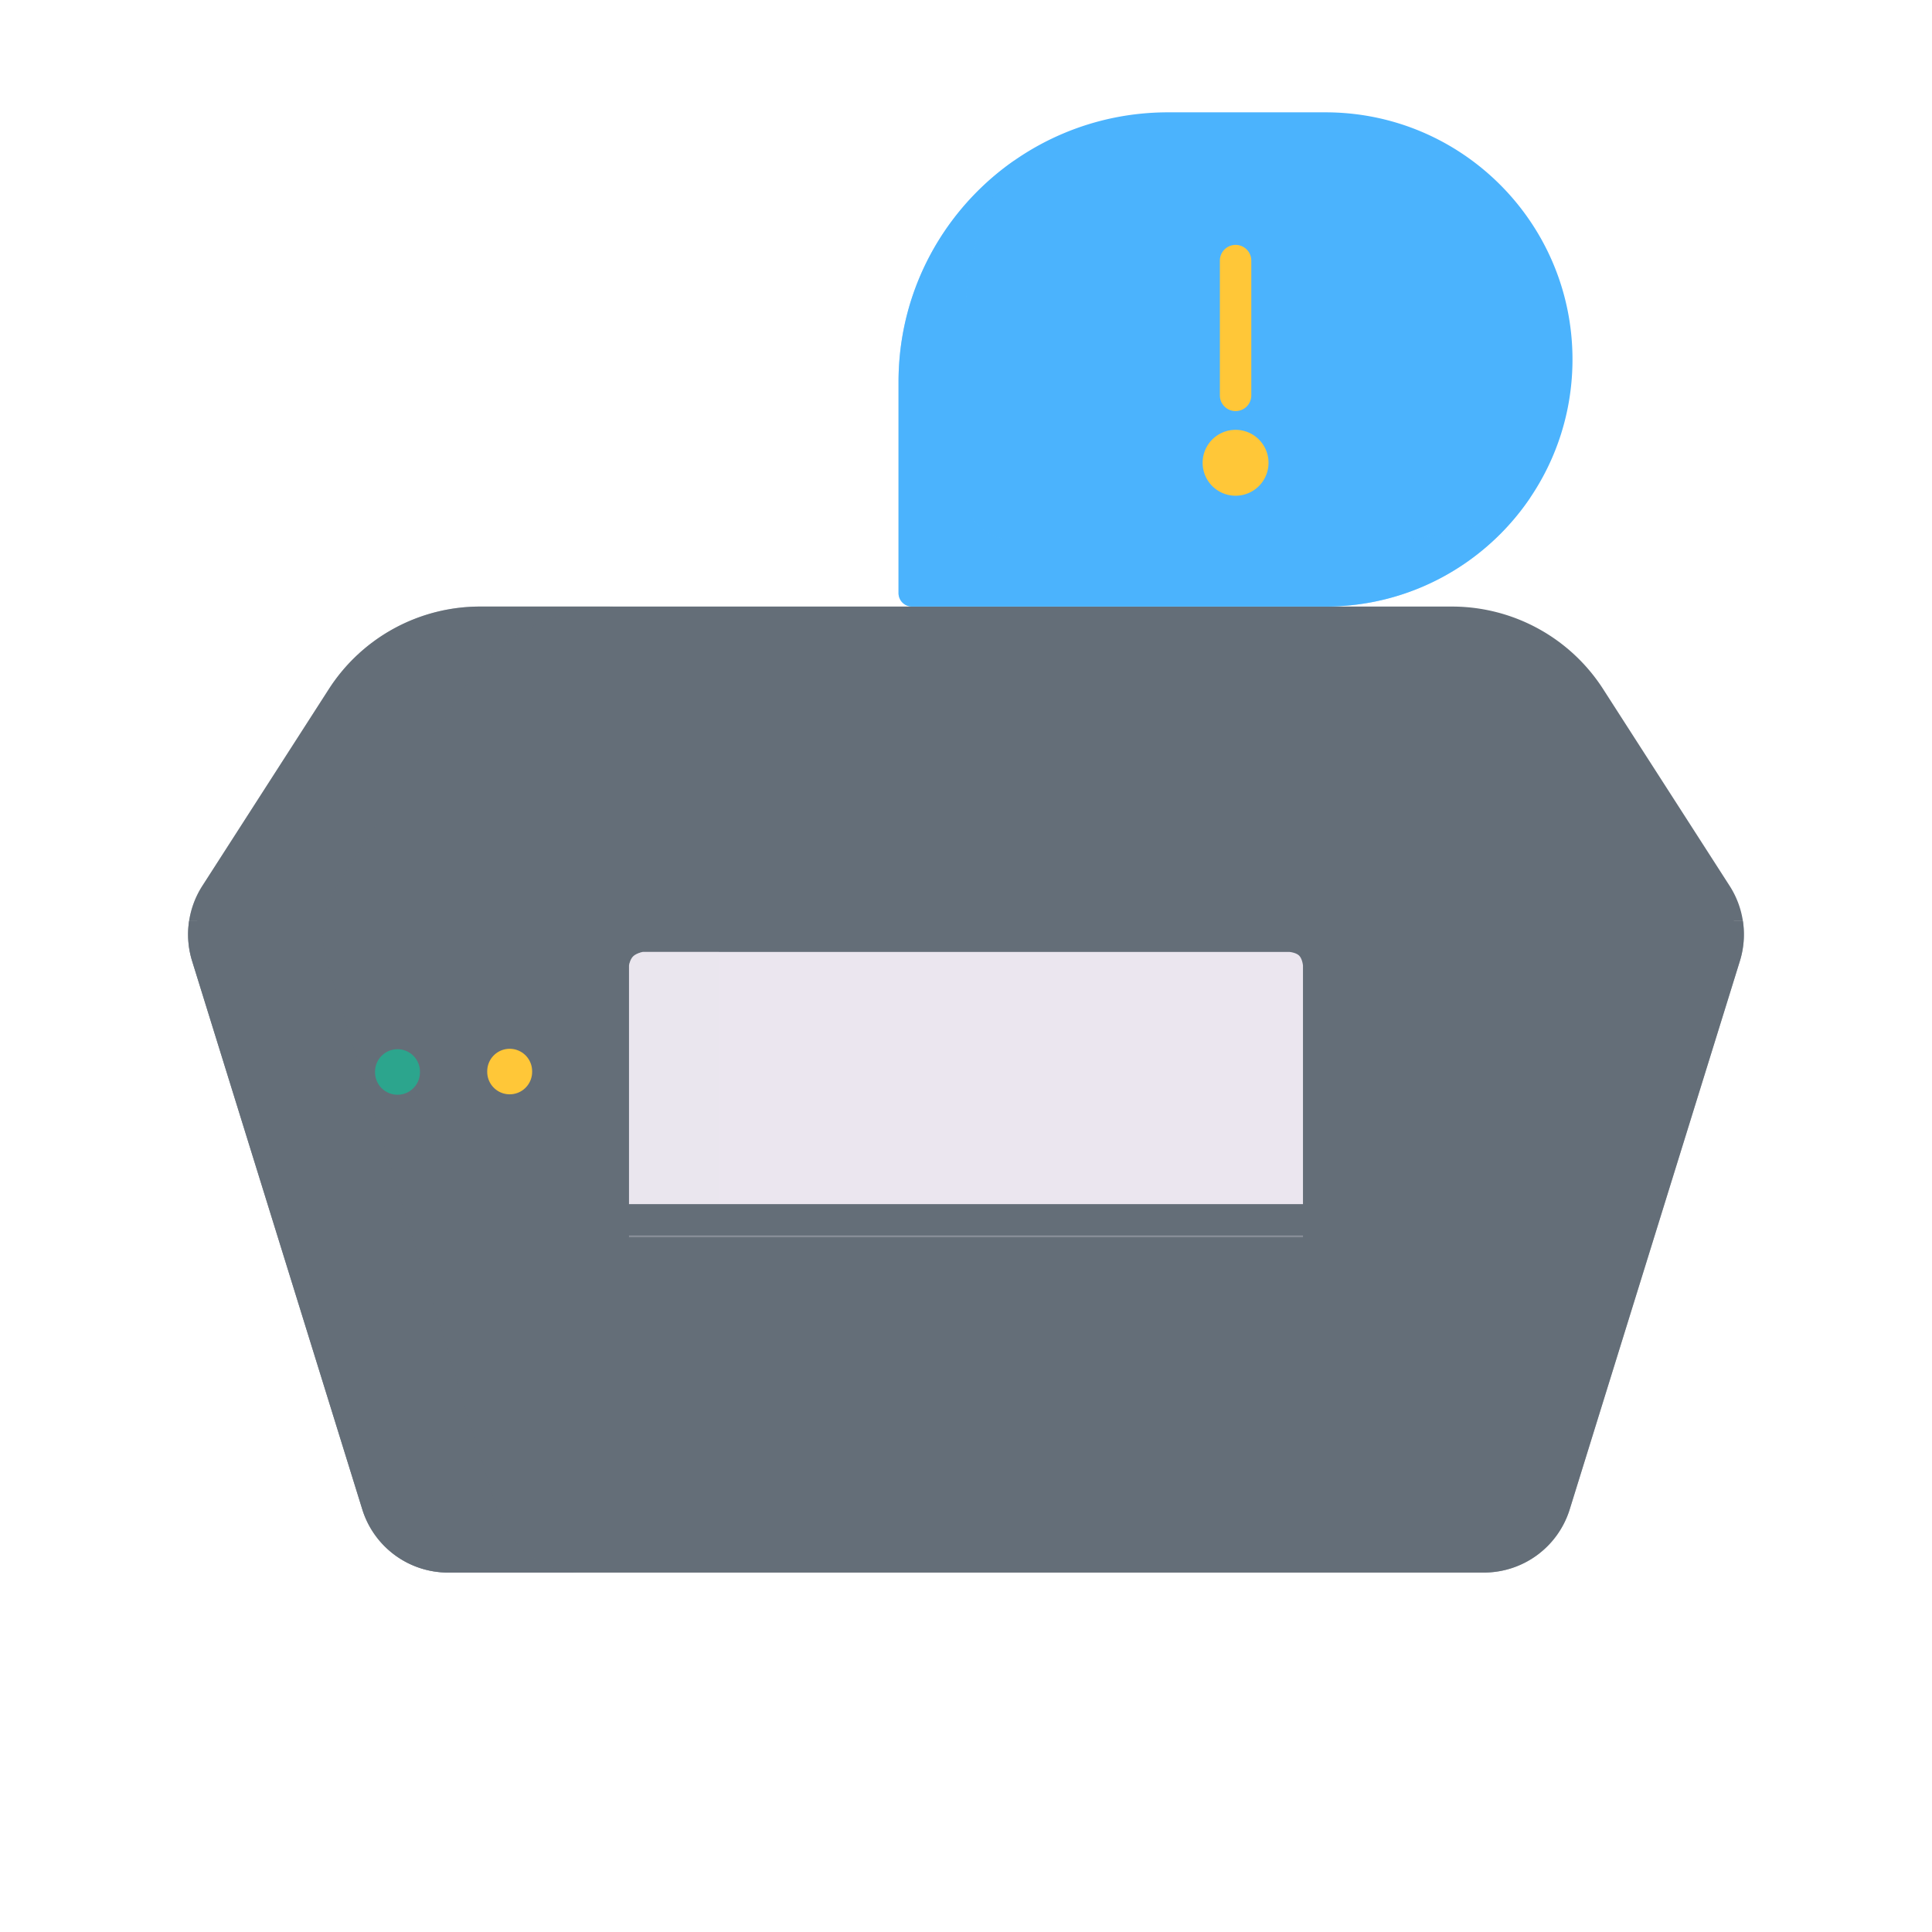 <svg xmlns="http://www.w3.org/2000/svg" width="430" height="430" style="width:100%;height:100%;transform:translate3d(0,0,0);content-visibility:visible" viewBox="0 0 430 430"><defs><filter id="a" width="100%" height="100%" x="0%" y="0%" filterUnits="objectBoundingBox"><feComponentTransfer in="SourceGraphic"><feFuncA tableValues="1.0 0.0" type="table"/></feComponentTransfer></filter><filter id="c" width="100%" height="100%" x="0%" y="0%" filterUnits="objectBoundingBox"><feComponentTransfer in="SourceGraphic"><feFuncA tableValues="1.0 0.0" type="table"/></feComponentTransfer></filter><filter id="e" width="100%" height="100%" x="0%" y="0%" filterUnits="objectBoundingBox"><feComponentTransfer in="SourceGraphic"><feFuncA tableValues="1.0 0.0" type="table"/></feComponentTransfer></filter><filter id="g" width="100%" height="100%" x="0%" y="0%" filterUnits="objectBoundingBox"><feComponentTransfer in="SourceGraphic"><feFuncA tableValues="1.0 0.0" type="table"/></feComponentTransfer></filter><filter id="i" width="100%" height="100%" x="0%" y="0%" filterUnits="objectBoundingBox"><feComponentTransfer in="SourceGraphic"><feFuncA tableValues="1.0 0.0" type="table"/></feComponentTransfer></filter><filter id="j" width="100%" height="100%" x="0%" y="0%" filterUnits="objectBoundingBox"><feComponentTransfer in="SourceGraphic"><feFuncA tableValues="1.0 0.0" type="table"/></feComponentTransfer></filter><filter id="k" width="100%" height="100%" x="0%" y="0%" filterUnits="objectBoundingBox"><feComponentTransfer in="SourceGraphic"><feFuncA tableValues="1.0 0.0" type="table"/></feComponentTransfer></filter><filter id="m" width="100%" height="100%" x="0%" y="0%" filterUnits="objectBoundingBox"><feComponentTransfer in="SourceGraphic"><feFuncA tableValues="1.0 0.0" type="table"/></feComponentTransfer></filter><filter id="o" width="100%" height="100%" x="0%" y="0%" filterUnits="objectBoundingBox"><feComponentTransfer in="SourceGraphic"><feFuncA tableValues="1.0 0.0" type="table"/></feComponentTransfer></filter><filter id="q" width="100%" height="100%" x="0%" y="0%" filterUnits="objectBoundingBox"><feComponentTransfer in="SourceGraphic"><feFuncA tableValues="1.0 0.0" type="table"/></feComponentTransfer></filter><filter id="r" width="100%" height="100%" x="0%" y="0%" filterUnits="objectBoundingBox"><feComponentTransfer in="SourceGraphic"><feFuncA tableValues="1.0 0.0" type="table"/></feComponentTransfer></filter><mask id="H" mask-type="alpha"><g filter="url(#a)"><path fill="#fff" d="M0 0h430v430H0z" opacity="0"/><use xmlns:ns1="http://www.w3.org/1999/xlink" ns1:href="#b"/></g></mask><mask id="F" mask-type="alpha"><g filter="url(#c)"><path fill="#fff" d="M0 0h430v430H0z" opacity="0"/><use xmlns:ns2="http://www.w3.org/1999/xlink" ns2:href="#d"/></g></mask><mask id="G" mask-type="alpha"><g filter="url(#e)"><path fill="#fff" d="M0 0h430v430H0z" opacity="0"/><use xmlns:ns3="http://www.w3.org/1999/xlink" ns3:href="#f"/></g></mask><mask id="D" mask-type="alpha"><g filter="url(#g)"><path fill="#fff" d="M0 0h430v430H0z" opacity="0"/><use xmlns:ns4="http://www.w3.org/1999/xlink" ns4:href="#h"/></g></mask><mask id="B" mask-type="alpha"><g filter="url(#i)"><path fill="#fff" d="M0 0h430v430H0z" opacity="0"/><use xmlns:ns5="http://www.w3.org/1999/xlink" ns5:href="#__lottie_element_1008"/></g></mask><mask id="A" mask-type="alpha"><g filter="url(#j)"><path fill="#fff" d="M0 0h430v430H0z" opacity="0"/><use xmlns:ns6="http://www.w3.org/1999/xlink" ns6:href="#__lottie_element_1011"/></g></mask><mask id="C" mask-type="alpha"><g filter="url(#k)"><path fill="#fff" d="M0 0h430v430H0z" opacity="0"/><use xmlns:ns7="http://www.w3.org/1999/xlink" ns7:href="#l"/></g></mask><mask id="y" mask-type="alpha"><g filter="url(#m)"><path fill="#fff" d="M0 0h430v430H0z" opacity="0"/><use xmlns:ns8="http://www.w3.org/1999/xlink" ns8:href="#n"/></g></mask><mask id="w" mask-type="alpha"><g filter="url(#o)"><path fill="#fff" d="M0 0h430v430H0z" opacity="0"/><use xmlns:ns9="http://www.w3.org/1999/xlink" ns9:href="#p"/></g></mask><mask id="v" mask-type="alpha"><g filter="url(#q)"><path fill="#fff" d="M0 0h430v430H0z" opacity="0"/><use xmlns:ns10="http://www.w3.org/1999/xlink" ns10:href="#__lottie_element_1064"/></g></mask><mask id="x" mask-type="alpha"><g filter="url(#r)"><path fill="#fff" d="M0 0h430v430H0z" opacity="0"/><use xmlns:ns11="http://www.w3.org/1999/xlink" ns11:href="#s"/></g></mask><g id="b" style="display:none"><path/><path fill-opacity="0"/></g><g id="f" style="display:none"><path/><path fill-opacity="0"/></g><g id="h" style="display:block"><path fill="#08A88A" d="m319.188 5.726-.032 269.149H104.969L105 5.726z"/><path fill-opacity="0" stroke="red" stroke-width="0" d="m319.188 5.726-.032 269.149H104.969L105 5.726z"/></g><g id="l" style="display:block"><path fill="#08A88A" d="m319.188 5.726-.032 269.149H104.969L105 5.726z"/><path fill-opacity="0" stroke="red" stroke-width="0" d="m319.188 5.726-.032 269.149H104.969L105 5.726z"/></g><g id="n" style="display:none"><path/><path fill-opacity="0"/></g><g id="s" style="display:none"><path/><path fill-opacity="0"/></g><clipPath id="t"><path d="M0 0h430v430H0z"/></clipPath><clipPath id="E"><path d="M0 0h430v430H0z"/></clipPath><clipPath id="z"><path d="M0 0h430v430H0z"/></clipPath><clipPath id="u"><path d="M0 0h430v430H0z"/></clipPath><path id="d" fill-opacity="0" stroke-linecap="round" class="primary" style="mix-blend-mode:multiply;display:none"/><path id="p" fill-opacity="0" stroke-linecap="round" class="primary" style="mix-blend-mode:multiply;display:none"/></defs><g clip-path="url(#t)"><g clip-path="url(#u)" style="display:none"><path fill="none" class="primary" style="display:none"/><g style="display:none"><path class="primary"/><path class="primary" style="mix-blend-mode:multiply"/><path class="primary"/><path class="primary" style="mix-blend-mode:multiply"/></g><g mask="url(#v)" style="display:none"><path class="secondary"/><path class="secondary" style="mix-blend-mode:multiply"/></g><g mask="url(#w)" style="display:none"><path class="secondary"/><path class="secondary" style="mix-blend-mode:multiply"/></g><g mask="url(#x)" style="display:none"><path class="secondary"/><path class="secondary" style="mix-blend-mode:multiply"/></g><g fill="none" mask="url(#y)" style="display:none"><path class="quaternary"/><path class="quaternary"/></g><path fill="none" class="primary" style="mix-blend-mode:multiply;display:none"/><path fill="none" class="secondary" style="mix-blend-mode:multiply;display:none"/><path fill="none" class="primary" style="mix-blend-mode:multiply;display:none"/><g fill="none" style="display:none"><path class="tertiary"/><path class="quinary"/></g><g style="display:none"><path class="quaternary"/><path class="quaternary" style="mix-blend-mode:multiply"/></g><g style="display:none"><path class="tertiary"/><path fill="none" class="tertiary"/><path class="tertiary"/><path fill="none" class="tertiary"/></g></g><g clip-path="url(#z)" style="display:block"><path fill="none" stroke="#646E78" stroke-linecap="round" stroke-linejoin="round" stroke-width="2" d="M170-37.5h-340" class="primary" style="display:block" transform="translate(214.901 242.516)"/><g style="display:block"><path fill="#646E78" d="m387.237 213.902-37.87 122.026A20 20 0 0 1 330.266 350H99.734a20 20 0 0 1-19.101-14.072l-37.87-122.026a20 20 0 0 1-.677-8.902h345.828a20 20 0 0 1-.677 8.902" class="primary"/><g opacity=".6" style="mix-blend-mode:multiply"><path fill="#646E78" d="m387.237 213.902-37.87 122.026A20 20 0 0 1 330.266 350H99.734a20 20 0 0 1-19.101-14.072l-37.87-122.026a20 20 0 0 1-.677-8.902h345.828a20 20 0 0 1-.677 8.902" class="primary" opacity="1"/></g><path fill="#646E78" d="m384.959 197.159-28.15-43.789A40 40 0 0 0 323.162 135H106.838a40 40 0 0 0-33.647 18.37L45.04 197.159A20 20 0 0 0 42.086 205h345.828a20 20 0 0 0-2.955-7.841" class="primary"/><g opacity=".4" style="mix-blend-mode:multiply"><path fill="#646E78" d="M99.734 350h30a20 20 0 0 1-19.101-14.072l-37.87-122.026a20 20 0 0 1 2.278-16.743l28.15-43.789A40 40 0 0 1 136.838 135h-30a40 40 0 0 0-33.647 18.37l-28.15 43.789a19.99 19.99 0 0 0-2.278 16.743l37.87 122.026A20 20 0 0 0 99.734 350" class="primary" opacity="1"/></g></g><g mask="url(#A)" style="display:block"><path fill="#EBE6EF" d="M143 55h144a3 3 0 0 1 3 3v112H140V58a3 3 0 0 1 3-3" class="secondary"/><g opacity=".5" style="mix-blend-mode:multiply"><path fill="#EBE6EF" d="M143 55h17v115h-20V58a3 3 0 0 1 3-3" class="secondary" opacity="1"/></g></g><g mask="url(#B)" style="display:block"><path fill="#EBE6EF" d="M143 55h144a3 3 0 0 1 3 3v112H140V58a3 3 0 0 1 3-3" class="secondary"/><g opacity=".5" style="mix-blend-mode:multiply"><path fill="#EBE6EF" d="M143 55h17v115h-20V58a3 3 0 0 1 3-3" class="secondary" opacity="1"/></g></g><path fill="none" class="secondary" style="mix-blend-mode:multiply;display:none"/><g fill="#EBE6EF" mask="url(#C)" style="display:block"><path d="M289.156 212.703c.703.711.844 2.172.844 2.172v172a3 3 0 0 1-3 3H143a3 3 0 0 1-3-3V214.891s.222-1.327.938-2.032c.727-.716 2.124-.984 2.124-.984h143.969s1.429.125 2.125.828" class="secondary"/><path d="M10-120.5v178H-7a3 3 0 0 1-3-3v-171.984s.164-1.289.875-2 2.141-1.016 2.141-1.016z" class="secondary" opacity=".5" style="mix-blend-mode:multiply" transform="translate(150 332.375)"/></g><g mask="url(#D)" style="display:block"><path fill="none" stroke="#4BB3FD" stroke-linecap="round" stroke-linejoin="round" stroke-width="7" d="M254.85 314.834h-79.668m79.668 35.054h-79.668" class="quaternary"/></g><path fill="none" stroke="#646E78" stroke-linecap="round" stroke-width="7" d="M90-3.5H-90" class="primary" style="mix-blend-mode:multiply;display:block" transform="translate(215 275)"/><path fill="none" stroke="#646E78" stroke-linecap="round" stroke-width="7" d="M90 0H-90" class="primary" style="mix-blend-mode:multiply;display:block" transform="translate(215 173.5)"/><g fill="none" stroke-linecap="round" stroke-linejoin="round" stroke-width="10" style="display:block"><path stroke="#FFC738" d="M113.437 238.56v-.137" class="tertiary"/><path stroke="#2CA58D" d="M88.469 238.655v-.137" class="quinary"/></g><g style="display:block"><path fill="#4BB3FD" d="M259.984 25c-33.137 0-60 26.863-60 60v47a3 3 0 0 0 3 3h92c30.376 0 55-24.624 55-55s-24.624-55-55-55z" class="quaternary"/><g opacity=".5" style="mix-blend-mode:multiply"><path fill="#4BB3FD" d="M214.984 70c0-12.737 3.969-24.548 10.738-34.262C210.164 46.579 199.984 64.6 199.984 85v47a3 3 0 0 0 3 3h92c19.022 0 35.788-9.657 45.664-24.335-8.761 5.895-19.31 9.335-30.664 9.335h-85c-5.523 0-10-4.477-10-10z" class="quaternary" opacity="1"/></g></g><g style="display:block"><path fill="#FFC738" d="M275 98a5 5 0 1 1-.001 10.001A5 5 0 0 1 275 98" class="tertiary"/><path fill="none" stroke="#FFC738" stroke-width="4.667" d="M275 98a5 5 0 1 1-.001 10.001A5 5 0 0 1 275 98z" class="tertiary"/><path fill="#FFC738" d="M275 88V58" class="tertiary"/><path fill="none" stroke="#FFC738" stroke-linecap="round" stroke-width="7" d="M275 88V58" class="tertiary"/></g></g><g clip-path="url(#E)" style="display:none"><path fill="none" class="primary" style="display:none"/><g style="display:none"><path class="primary"/><path class="primary" style="mix-blend-mode:multiply"/><path class="primary"/><path class="primary" style="mix-blend-mode:multiply"/></g><g mask="url(#F)" style="display:none"><path class="secondary"/><path class="secondary" style="mix-blend-mode:multiply"/></g><g mask="url(#G)" style="display:none"><path class="secondary"/><path class="secondary" style="mix-blend-mode:multiply"/></g><g fill="none" mask="url(#H)" style="display:none"><path class="quaternary"/><path class="quaternary"/></g><path fill="none" class="primary" style="mix-blend-mode:multiply;display:none"/><path fill="none" class="primary" style="mix-blend-mode:multiply;display:none"/><path fill="none" class="secondary" style="mix-blend-mode:multiply;display:none"/><g fill="none" style="display:none"><path class="tertiary"/><path class="quinary"/></g><g style="display:none"><path class="quaternary"/><path class="quaternary" style="mix-blend-mode:multiply"/></g><g style="display:none"><path class="tertiary"/><path fill="none" class="tertiary"/><path class="tertiary"/><path fill="none" class="tertiary"/></g></g></g></svg>